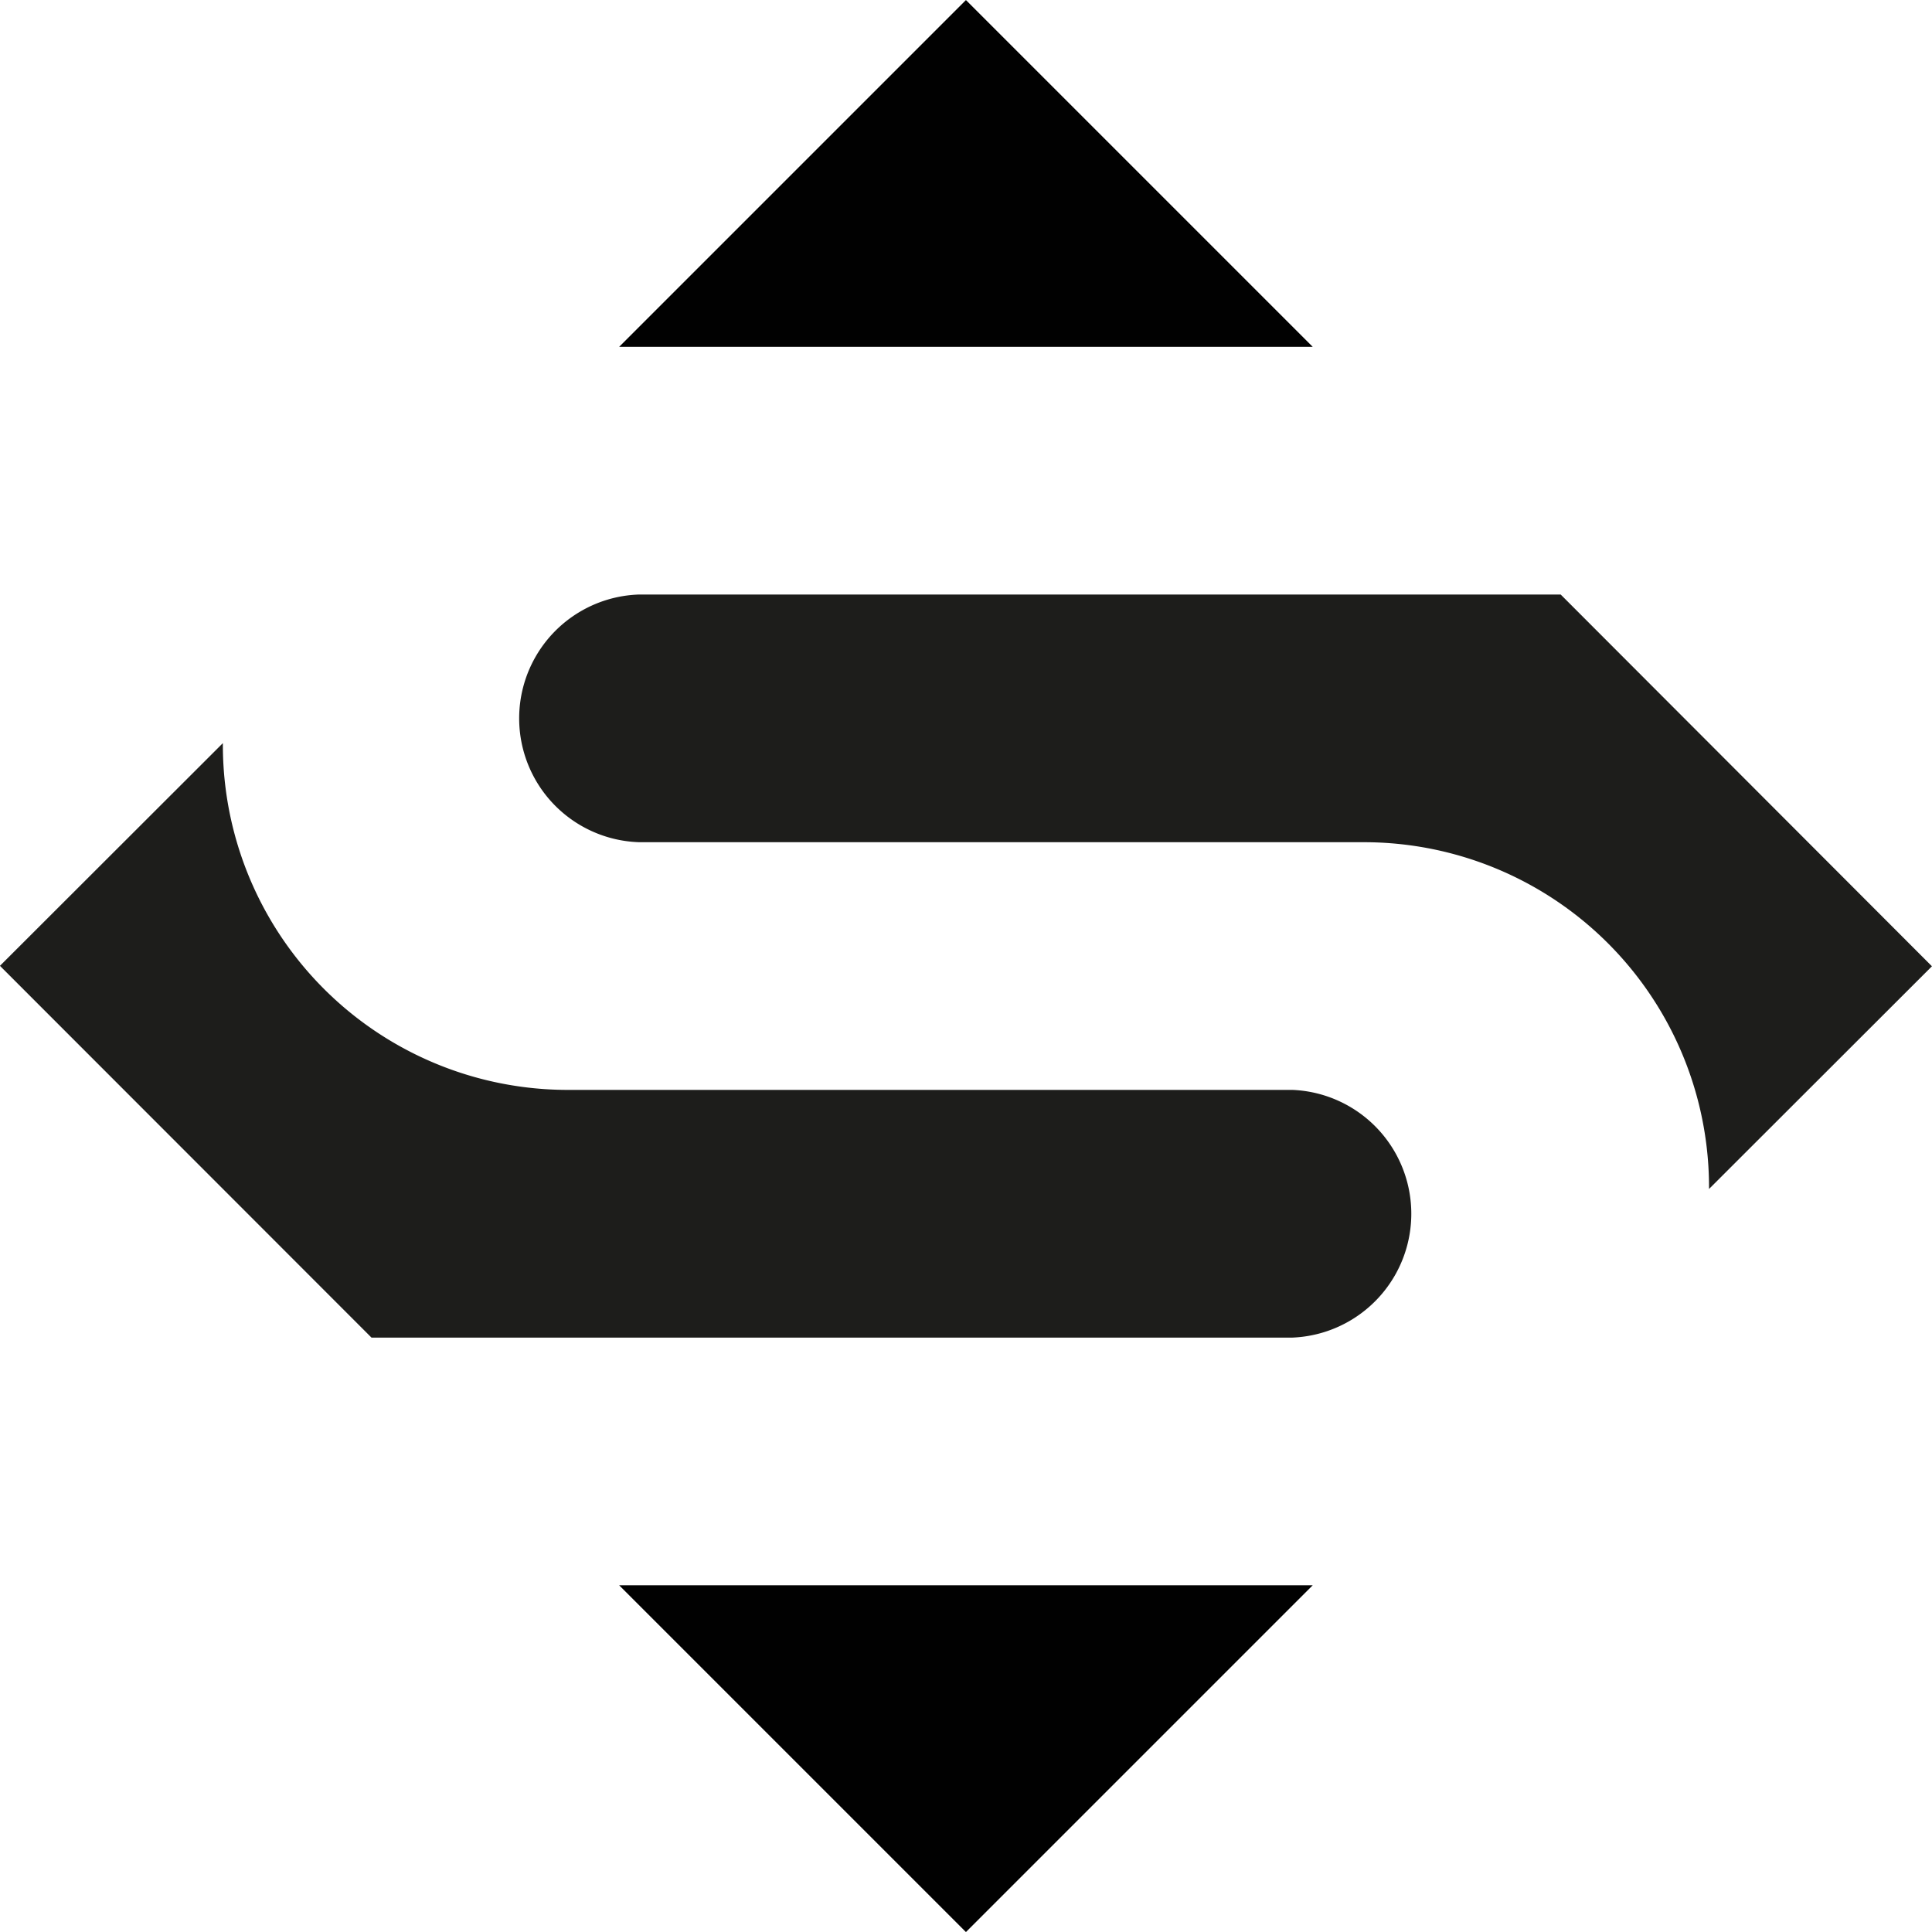 <svg id="Слой_1" data-name="Слой 1" xmlns="http://www.w3.org/2000/svg" viewBox="0 0 351 351.01"><defs><style>.cls-1{fill:#010101;}.cls-2{fill:#1d1d1b;}.cls-3{fill:none;}</style></defs><path class="cls-1" d="M297,261l63-63,63,63Z" transform="translate(-184.51 -197.99)"/><path class="cls-1" d="M297,486l63,63,63-63Z" transform="translate(-184.51 -197.99)"/><path class="cls-2" d="M424.48,349.51l.64.06" transform="translate(-184.51 -197.99)"/><path class="cls-3" d="M301.92,256.11" transform="translate(-184.51 -197.99)"/><path class="cls-2" d="M300.63,351H432.32A62.69,62.69,0,0,1,495,414l40.5-40.46-2-2L468.05,306H300.67a22.51,22.51,0,0,0,0,45" transform="translate(-184.51 -197.99)"/><path class="cls-2" d="M419.37,396H287.69A62.68,62.68,0,0,1,225,333l-40.5,40.46,2,2L252,441H419.34a22.52,22.52,0,0,0,0-45" transform="translate(-184.51 -197.99)"/></svg>